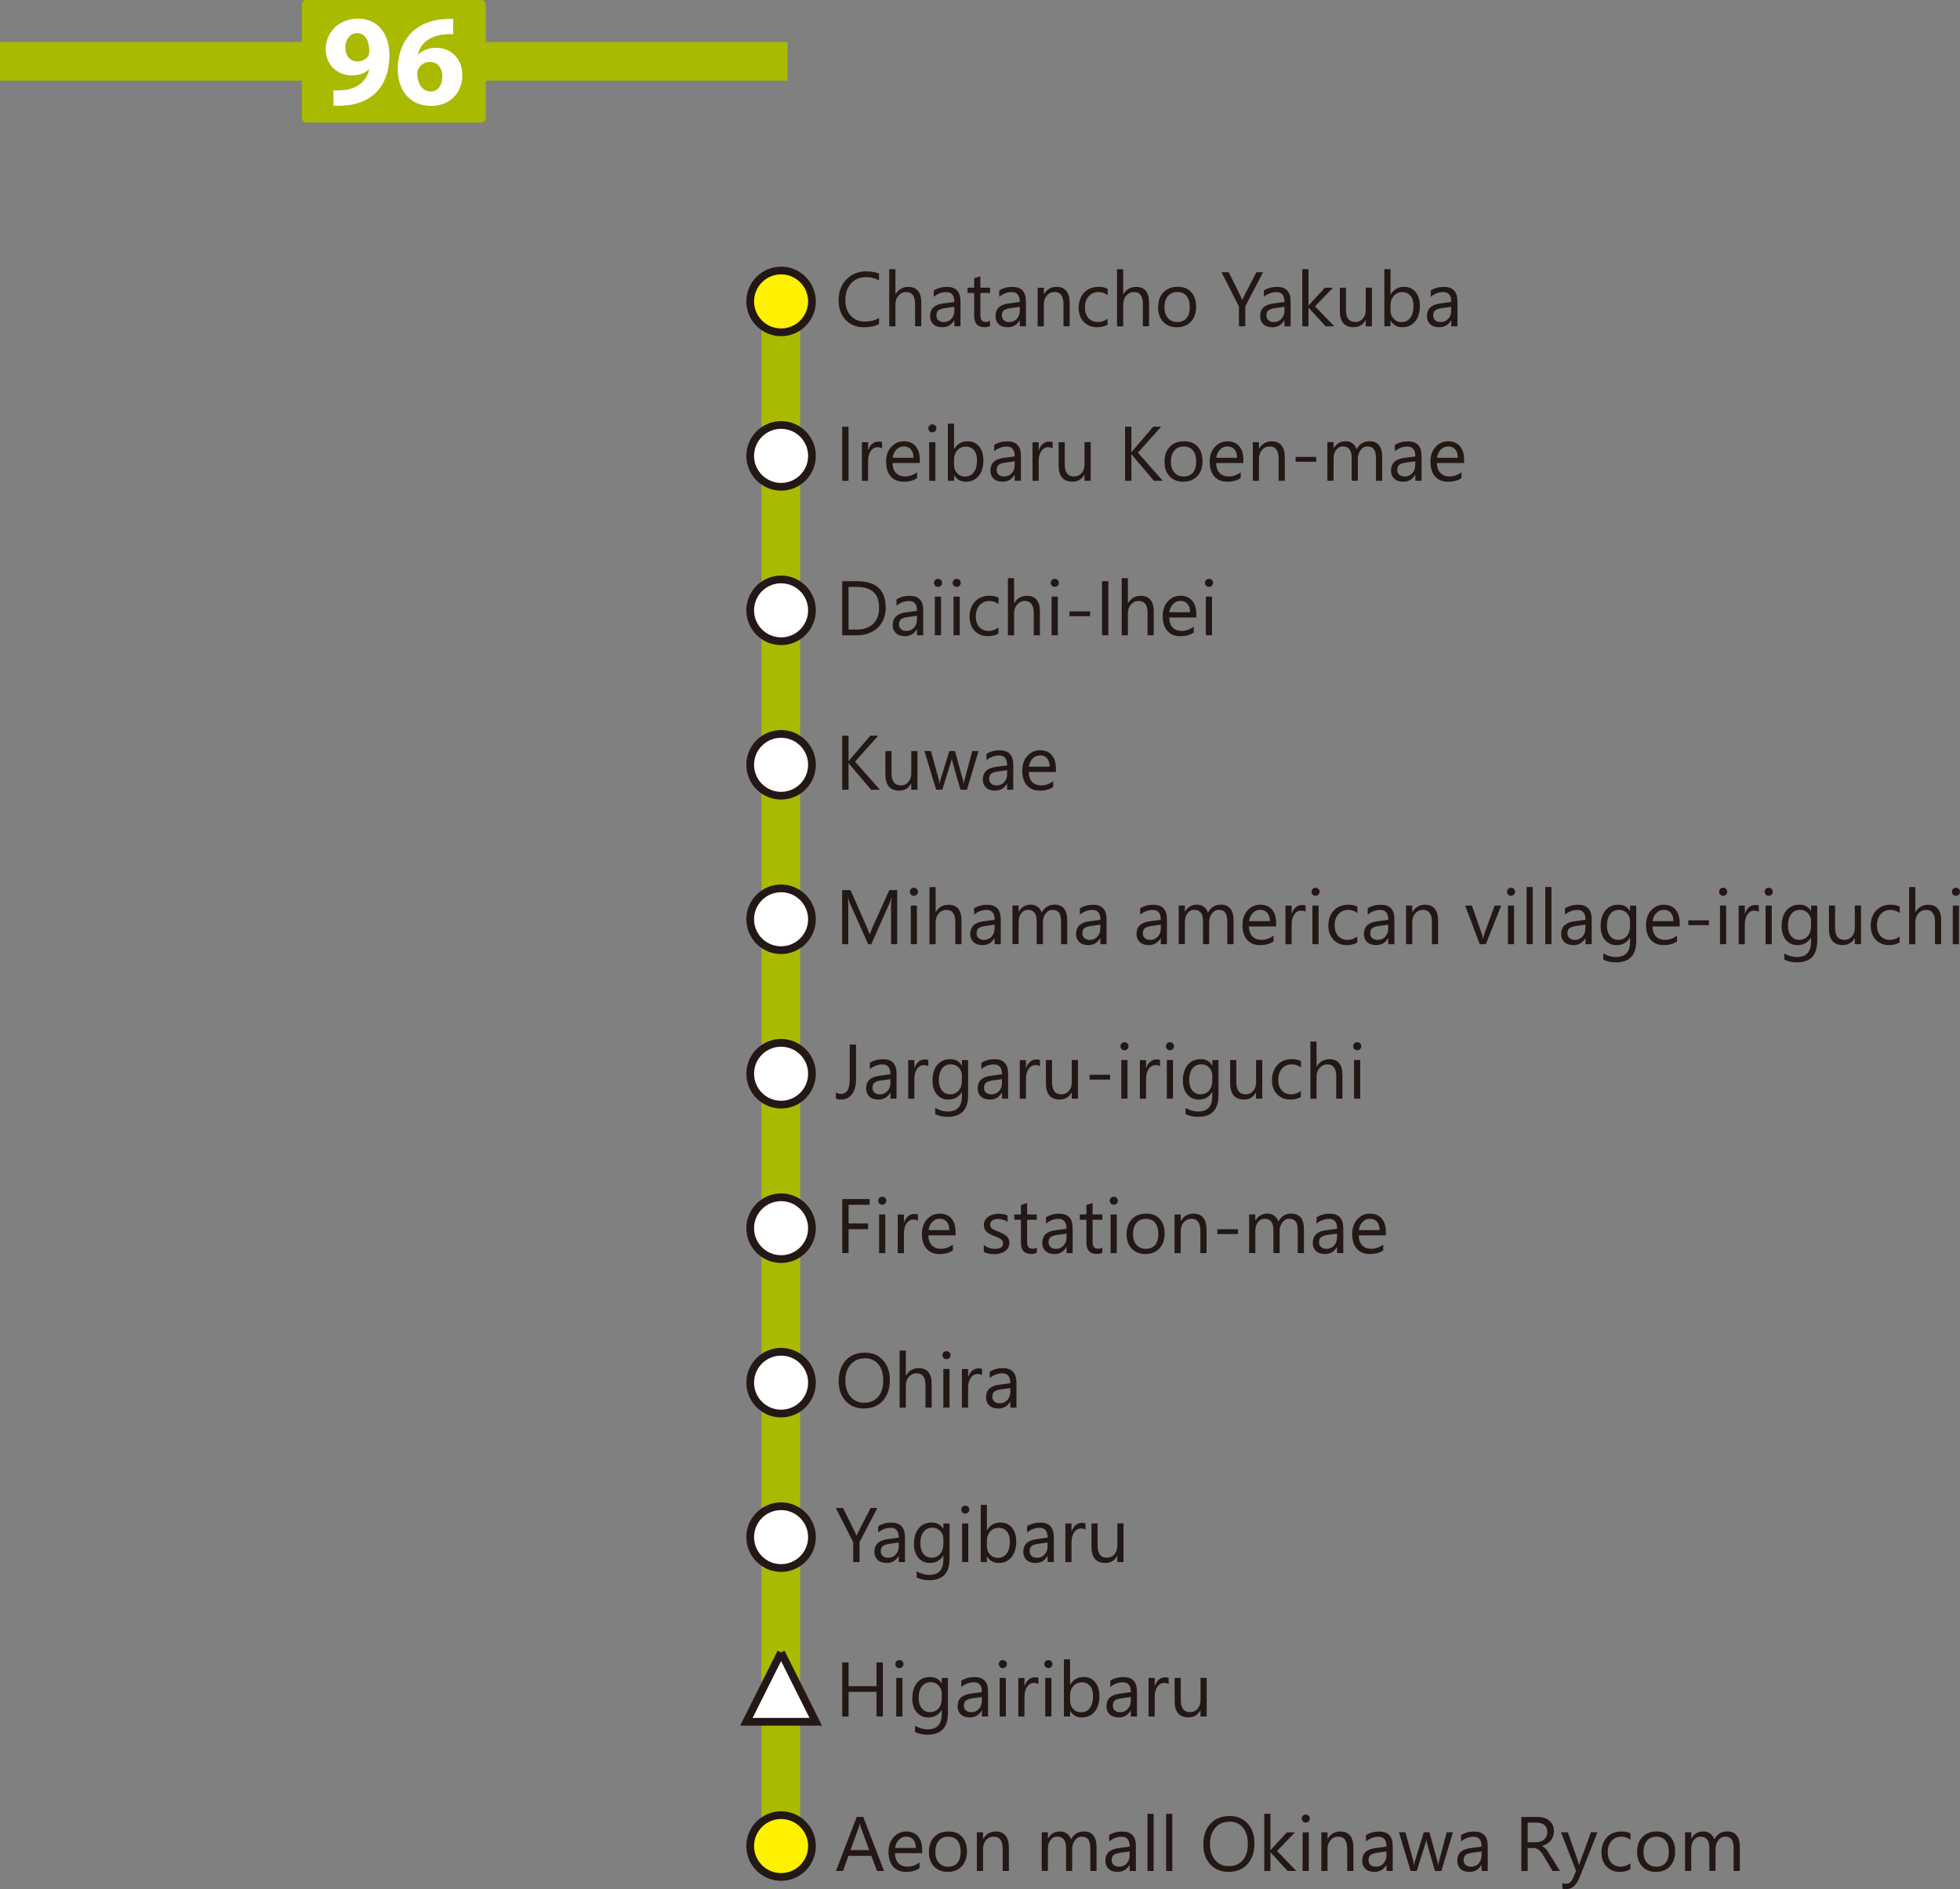 <?xml version="1.0" encoding="UTF-8"?><svg id="_6" xmlns="http://www.w3.org/2000/svg" xmlns:xlink="http://www.w3.org/1999/xlink" viewBox="0 0 380.74 366.91"><rect x="0" y="0" width="380.74" height="366.91" fill="#808080" stroke="none"/><defs><style>.cls-1,.cls-2{fill:#fff;}.cls-3{fill:#fff100;}.cls-3,.cls-2{stroke:#231815;stroke-width:1.5px;}.cls-4{fill:none;stroke:#a9ba00;stroke-width:7.5px;}.cls-5{fill:#a9ba00;}.cls-6{fill:#231815;}</style><symbol id="_規シンボル_110" viewBox="0 0 35.72 23.81"><g><rect class="cls-5" width="35.72" height="23.81" rx=".85" ry=".85"/><g><path class="cls-1" d="M6.13,17.53c.5,.05,.91,.04,1.67,0,1.17-.07,2.36-.41,3.23-1.01,1.08-.72,1.78-1.8,2.06-3.04l-.06-.02c-.74,.75-1.81,1.18-3.3,1.18-2.77,0-5.1-1.92-5.1-5.11S7.21,3.62,10.81,3.62c4.21,0,6.2,3.23,6.2,7.06,0,3.42-1.08,5.9-2.87,7.55-1.56,1.42-3.72,2.19-6.27,2.29-.63,.05-1.3,.03-1.74,0v-2.98Zm2.32-8.24c0,1.41,.78,2.63,2.32,2.63,1.06,0,1.78-.49,2.14-1.07,.12-.23,.18-.49,.18-.96,.01-1.75-.65-3.45-2.39-3.45-1.3,0-2.26,1.16-2.25,2.86Z"/><path class="cls-1" d="M29.39,6.63c-.44-.02-.9,0-1.5,.04-3.41,.27-4.91,2.01-5.35,3.92h.07c.82-.81,1.96-1.3,3.48-1.3,2.75,0,5.08,1.94,5.08,5.36s-2.49,5.92-6.04,5.92c-4.37,0-6.51-3.26-6.51-7.15,0-3.1,1.13-5.66,2.91-7.31,1.63-1.49,3.76-2.29,6.31-2.42,.71-.06,1.18-.04,1.55-.01v2.95Zm-2.1,8.22c0-1.52-.8-2.82-2.44-2.82-1.03,0-1.9,.63-2.26,1.45-.11,.22-.17,.52-.17,.98,.07,1.73,.91,3.3,2.66,3.3,1.36,0,2.21-1.23,2.21-2.9Z"/></g></g></symbol><symbol id="_規シンボル_164" viewBox="0 0 13.5 13.5"><circle class="cls-2" cx="6.75" cy="6.75" r="6"/></symbol><symbol id="_規シンボル_165" viewBox="0 0 15.9 14.56"><polyline class="cls-2" points="7.95 .34 1.21 13.81 14.68 13.81 7.95 .34"/></symbol></defs><g><path class="cls-6" d="M170.75,62.94c-.78,.41-1.74,.62-2.9,.62-1.49,0-2.69-.48-3.59-1.44s-1.35-2.22-1.35-3.79c0-1.68,.5-3.04,1.52-4.07,1.01-1.04,2.29-1.55,3.84-1.55,1,0,1.82,.14,2.48,.43v1.31c-.75-.42-1.58-.63-2.49-.63-1.21,0-2.18,.4-2.93,1.21-.75,.81-1.12,1.88-1.12,3.23s.35,2.3,1.05,3.06c.7,.76,1.62,1.14,2.76,1.14,1.05,0,1.97-.23,2.74-.7v1.19Z"/><path class="cls-6" d="M178.96,63.38h-1.2v-4.32c0-1.56-.58-2.34-1.74-2.34-.59,0-1.08,.23-1.48,.68s-.6,1.03-.6,1.74v4.25h-1.2v-11.1h1.2v4.85h.03c.58-.95,1.4-1.42,2.46-1.42,1.69,0,2.53,1.02,2.53,3.05v4.62Z"/><path class="cls-6" d="M186.59,63.38h-1.2v-1.17h-.03c-.52,.9-1.29,1.35-2.31,1.35-.75,0-1.33-.2-1.75-.59-.42-.4-.63-.92-.63-1.57,0-1.4,.82-2.22,2.47-2.45l2.25-.31c0-1.27-.52-1.91-1.55-1.91-.9,0-1.72,.31-2.45,.92v-1.23c.74-.47,1.59-.7,2.55-.7,1.76,0,2.64,.93,2.64,2.8v4.88Zm-1.2-3.79l-1.81,.25c-.56,.08-.98,.22-1.26,.41-.28,.2-.42,.55-.42,1.05,0,.37,.13,.67,.39,.9,.26,.23,.61,.35,1.04,.35,.59,0,1.09-.21,1.48-.63,.39-.42,.58-.95,.58-1.59v-.75Z"/><path class="cls-6" d="M192.33,63.31c-.28,.16-.66,.23-1.12,.23-1.31,0-1.97-.73-1.97-2.2v-4.44h-1.29v-1.03h1.29v-1.83l1.2-.39v2.22h1.89v1.03h-1.89v4.23c0,.5,.08,.86,.26,1.08s.46,.32,.85,.32c.3,0,.56-.08,.78-.25v1.03Z"/><path class="cls-6" d="M199.3,63.38h-1.2v-1.17h-.03c-.52,.9-1.29,1.35-2.31,1.35-.75,0-1.33-.2-1.75-.59-.42-.4-.63-.92-.63-1.57,0-1.4,.82-2.22,2.47-2.45l2.25-.31c0-1.27-.52-1.91-1.55-1.91-.9,0-1.72,.31-2.45,.92v-1.23c.74-.47,1.59-.7,2.55-.7,1.76,0,2.64,.93,2.64,2.8v4.88Zm-1.2-3.79l-1.81,.25c-.56,.08-.98,.22-1.26,.41-.28,.2-.42,.55-.42,1.05,0,.37,.13,.67,.39,.9,.26,.23,.61,.35,1.04,.35,.59,0,1.09-.21,1.48-.63,.39-.42,.58-.95,.58-1.59v-.75Z"/><path class="cls-6" d="M207.79,63.38h-1.2v-4.28c0-1.59-.58-2.39-1.74-2.39-.6,0-1.1,.23-1.49,.68-.39,.45-.59,1.02-.59,1.71v4.28h-1.2v-7.5h1.2v1.25h.03c.57-.95,1.39-1.42,2.46-1.42,.82,0,1.45,.27,1.88,.79s.65,1.29,.65,2.3v4.58Z"/><path class="cls-6" d="M215.17,63.04c-.58,.35-1.26,.52-2.05,.52-1.07,0-1.93-.35-2.59-1.04-.66-.7-.99-1.6-.99-2.71,0-1.24,.35-2.23,1.06-2.98,.71-.75,1.65-1.12,2.83-1.12,.66,0,1.24,.12,1.74,.37v1.23c-.56-.39-1.15-.59-1.79-.59-.77,0-1.4,.27-1.89,.82-.49,.55-.74,1.27-.74,2.16s.23,1.57,.69,2.08c.46,.51,1.08,.76,1.86,.76,.65,0,1.27-.22,1.85-.65v1.14Z"/><path class="cls-6" d="M223.21,63.38h-1.2v-4.32c0-1.56-.58-2.34-1.74-2.34-.59,0-1.08,.23-1.48,.68s-.6,1.03-.6,1.74v4.25h-1.2v-11.1h1.2v4.85h.03c.58-.95,1.4-1.42,2.46-1.42,1.69,0,2.53,1.02,2.53,3.05v4.62Z"/><path class="cls-6" d="M228.61,63.56c-1.11,0-1.99-.35-2.65-1.05-.66-.7-.99-1.63-.99-2.79,0-1.26,.34-2.24,1.03-2.95s1.62-1.06,2.79-1.06,1.99,.34,2.62,1.03c.63,.69,.94,1.64,.94,2.86s-.34,2.15-1.01,2.88c-.68,.72-1.58,1.08-2.72,1.08Zm.09-6.84c-.77,0-1.38,.26-1.83,.79-.45,.53-.67,1.25-.67,2.17s.23,1.59,.68,2.1,1.06,.77,1.82,.77,1.37-.25,1.79-.75c.42-.5,.63-1.22,.63-2.15s-.21-1.66-.63-2.17c-.42-.51-1.01-.76-1.79-.76Z"/><path class="cls-6" d="M245.36,52.88l-3.46,6.62v3.88h-1.23v-3.85l-3.38-6.65h1.4l2.35,4.75c.03,.06,.11,.27,.26,.64h.02c.05-.17,.14-.38,.28-.64l2.46-4.75h1.3Z"/><path class="cls-6" d="M250.71,63.38h-1.2v-1.17h-.03c-.52,.9-1.29,1.35-2.31,1.35-.75,0-1.33-.2-1.75-.59-.42-.4-.63-.92-.63-1.57,0-1.4,.83-2.22,2.48-2.45l2.25-.31c0-1.27-.52-1.91-1.55-1.91-.9,0-1.72,.31-2.45,.92v-1.23c.74-.47,1.59-.7,2.55-.7,1.76,0,2.64,.93,2.64,2.8v4.88Zm-1.2-3.79l-1.81,.25c-.56,.08-.98,.22-1.26,.41-.28,.2-.42,.55-.42,1.05,0,.37,.13,.67,.39,.9,.26,.23,.61,.35,1.04,.35,.6,0,1.09-.21,1.48-.63,.39-.42,.58-.95,.58-1.59v-.75Z"/><path class="cls-6" d="M259.2,63.38h-1.68l-3.31-3.6h-.03v3.6h-1.2v-11.1h1.2v7.04h.03l3.15-3.44h1.57l-3.48,3.62,3.75,3.88Z"/><path class="cls-6" d="M266.49,63.38h-1.2v-1.19h-.03c-.5,.91-1.27,1.36-2.31,1.36-1.79,0-2.68-1.06-2.68-3.19v-4.48h1.19v4.29c0,1.58,.6,2.37,1.82,2.37,.59,0,1.07-.22,1.45-.65,.38-.43,.57-1,.57-1.7v-4.32h1.2v7.5Z"/><path class="cls-6" d="M270.15,62.3h-.03v1.08h-1.2v-11.1h1.2v4.92h.03c.59-1,1.46-1.49,2.59-1.49,.96,0,1.71,.34,2.26,1.01,.54,.67,.82,1.57,.82,2.7,0,1.25-.31,2.26-.92,3.01-.61,.75-1.45,1.13-2.5,1.13-.99,0-1.74-.42-2.25-1.26Zm-.03-3.02v1.05c0,.62,.2,1.15,.6,1.58,.4,.43,.91,.65,1.53,.65,.73,0,1.3-.28,1.71-.83,.41-.56,.62-1.33,.62-2.32,0-.83-.19-1.49-.58-1.96s-.91-.71-1.57-.71c-.7,0-1.26,.24-1.68,.73-.42,.49-.64,1.1-.64,1.83Z"/><path class="cls-6" d="M283.11,63.38h-1.2v-1.17h-.03c-.52,.9-1.29,1.35-2.31,1.35-.75,0-1.33-.2-1.75-.59-.42-.4-.63-.92-.63-1.57,0-1.4,.83-2.22,2.48-2.45l2.25-.31c0-1.27-.52-1.91-1.54-1.91-.9,0-1.72,.31-2.45,.92v-1.23c.74-.47,1.59-.7,2.55-.7,1.76,0,2.64,.93,2.64,2.8v4.88Zm-1.2-3.79l-1.81,.25c-.56,.08-.98,.22-1.26,.41-.28,.2-.43,.55-.43,1.05,0,.37,.13,.67,.39,.9,.26,.23,.61,.35,1.04,.35,.6,0,1.09-.21,1.48-.63,.39-.42,.58-.95,.58-1.59v-.75Z"/><path class="cls-6" d="M164.83,93.38h-1.23v-10.5h1.23v10.5Z"/><path class="cls-6" d="M171.35,87.1c-.21-.16-.51-.24-.91-.24-.51,0-.94,.24-1.29,.73-.34,.48-.52,1.14-.52,1.98v3.82h-1.2v-7.5h1.2v1.55h.03c.17-.53,.43-.94,.78-1.23s.74-.44,1.18-.44c.31,0,.55,.03,.72,.1v1.25Z"/><path class="cls-6" d="M178.68,89.93h-5.3c.02,.83,.24,1.48,.67,1.93s1.02,.68,1.77,.68c.84,0,1.62-.28,2.33-.83v1.13c-.66,.48-1.53,.72-2.61,.72s-1.89-.34-2.5-1.02c-.61-.68-.91-1.64-.91-2.88,0-1.17,.33-2.12,.99-2.85,.66-.73,1.48-1.1,2.46-1.1s1.74,.32,2.28,.95,.81,1.52,.81,2.64v.63Zm-1.23-1.02c0-.69-.17-1.23-.5-1.62-.33-.39-.79-.58-1.37-.58s-1.05,.2-1.44,.61c-.4,.41-.64,.94-.73,1.59h4.05Z"/><path class="cls-6" d="M181.11,83.98c-.21,0-.4-.07-.55-.22s-.23-.33-.23-.56,.08-.41,.23-.56c.15-.15,.33-.22,.55-.22s.41,.07,.56,.22c.15,.15,.23,.34,.23,.56s-.08,.4-.23,.55c-.15,.15-.34,.23-.56,.23Zm.59,9.4h-1.2v-7.5h1.2v7.5Z"/><path class="cls-6" d="M185.36,92.3h-.03v1.08h-1.2v-11.1h1.2v4.92h.03c.59-1,1.46-1.49,2.59-1.49,.96,0,1.71,.34,2.26,1.01,.54,.67,.82,1.57,.82,2.7,0,1.25-.31,2.26-.92,3.01-.61,.75-1.45,1.13-2.5,1.13-.99,0-1.74-.42-2.25-1.26Zm-.03-3.02v1.05c0,.62,.2,1.15,.6,1.58,.4,.43,.91,.65,1.53,.65,.73,0,1.3-.28,1.71-.83,.41-.56,.62-1.33,.62-2.32,0-.83-.19-1.49-.58-1.96-.39-.47-.91-.71-1.57-.71-.7,0-1.26,.24-1.68,.73-.43,.49-.64,1.1-.64,1.83Z"/><path class="cls-6" d="M198.31,93.38h-1.2v-1.17h-.03c-.52,.9-1.29,1.35-2.31,1.35-.75,0-1.33-.2-1.75-.59-.42-.4-.63-.92-.63-1.57,0-1.4,.83-2.22,2.48-2.45l2.25-.31c0-1.27-.51-1.91-1.54-1.91-.9,0-1.72,.31-2.45,.92v-1.23c.74-.47,1.59-.7,2.55-.7,1.76,0,2.64,.93,2.64,2.8v4.88Zm-1.2-3.79l-1.81,.25c-.56,.08-.98,.22-1.26,.41-.28,.2-.42,.55-.42,1.05,0,.37,.13,.67,.39,.9,.26,.23,.61,.35,1.04,.35,.6,0,1.09-.21,1.48-.63,.39-.42,.58-.95,.58-1.59v-.75Z"/><path class="cls-6" d="M204.49,87.1c-.21-.16-.51-.24-.91-.24-.51,0-.94,.24-1.29,.73-.34,.48-.52,1.14-.52,1.98v3.82h-1.2v-7.5h1.2v1.55h.03c.17-.53,.43-.94,.78-1.23s.75-.44,1.18-.44c.31,0,.55,.03,.72,.1v1.25Z"/><path class="cls-6" d="M211.86,93.38h-1.2v-1.19h-.03c-.5,.91-1.27,1.36-2.31,1.36-1.79,0-2.68-1.06-2.68-3.19v-4.48h1.19v4.29c0,1.58,.6,2.37,1.82,2.37,.59,0,1.07-.22,1.45-.65,.38-.43,.57-1,.57-1.7v-4.32h1.2v7.5Z"/><path class="cls-6" d="M225.86,93.38h-1.71l-4.06-4.8c-.15-.18-.24-.3-.28-.37h-.03v5.17h-1.23v-10.5h1.23v4.94h.03c.07-.11,.16-.23,.28-.36l3.93-4.58h1.53l-4.5,5.04,4.82,5.46Z"/><path class="cls-6" d="M229.86,93.56c-1.11,0-1.99-.35-2.66-1.05-.66-.7-.99-1.63-.99-2.79,0-1.26,.34-2.24,1.03-2.95,.69-.71,1.62-1.06,2.79-1.06s1.99,.34,2.62,1.03c.63,.69,.94,1.64,.94,2.86s-.34,2.15-1.01,2.88c-.68,.72-1.58,1.08-2.72,1.08Zm.09-6.84c-.77,0-1.38,.26-1.83,.79-.45,.53-.67,1.25-.67,2.17s.23,1.59,.68,2.1c.45,.51,1.06,.77,1.82,.77s1.37-.25,1.79-.75c.42-.5,.63-1.22,.63-2.15s-.21-1.66-.63-2.17c-.42-.51-1.01-.76-1.79-.76Z"/><path class="cls-6" d="M241.54,89.93h-5.3c.02,.83,.24,1.48,.67,1.93s1.02,.68,1.77,.68c.84,0,1.62-.28,2.33-.83v1.13c-.66,.48-1.53,.72-2.61,.72s-1.89-.34-2.5-1.02c-.61-.68-.91-1.64-.91-2.88,0-1.17,.33-2.12,.99-2.85,.66-.73,1.48-1.1,2.46-1.1s1.74,.32,2.28,.95,.81,1.52,.81,2.64v.63Zm-1.23-1.02c0-.69-.17-1.23-.5-1.62-.33-.39-.79-.58-1.37-.58s-1.05,.2-1.44,.61-.64,.94-.73,1.59h4.05Z"/><path class="cls-6" d="M249.58,93.38h-1.2v-4.28c0-1.59-.58-2.39-1.74-2.39-.6,0-1.1,.23-1.49,.68-.39,.45-.59,1.02-.59,1.71v4.28h-1.2v-7.5h1.2v1.25h.03c.57-.95,1.39-1.42,2.46-1.42,.82,0,1.45,.27,1.88,.79s.65,1.29,.65,2.3v4.58Z"/><path class="cls-6" d="M255.68,89.68h-4v-.94h4v.94Z"/><path class="cls-6" d="M268.49,93.38h-1.2v-4.31c0-.83-.13-1.43-.38-1.8-.26-.37-.69-.56-1.29-.56-.51,0-.95,.23-1.31,.7-.36,.47-.54,1.03-.54,1.68v4.28h-1.2v-4.45c0-1.47-.57-2.21-1.71-2.21-.53,0-.96,.22-1.3,.66-.34,.44-.51,1.02-.51,1.72v4.28h-1.2v-7.5h1.2v1.19h.03c.53-.91,1.31-1.36,2.33-1.36,.51,0,.96,.14,1.34,.43,.38,.29,.64,.66,.78,1.12,.56-1.04,1.39-1.55,2.49-1.55,1.65,0,2.48,1.02,2.48,3.05v4.62Z"/><path class="cls-6" d="M276.13,93.38h-1.2v-1.17h-.03c-.52,.9-1.29,1.35-2.31,1.35-.75,0-1.33-.2-1.75-.59-.42-.4-.63-.92-.63-1.57,0-1.4,.83-2.22,2.48-2.45l2.25-.31c0-1.27-.52-1.91-1.54-1.91-.9,0-1.72,.31-2.45,.92v-1.23c.74-.47,1.59-.7,2.55-.7,1.76,0,2.64,.93,2.64,2.8v4.88Zm-1.2-3.79l-1.81,.25c-.56,.08-.98,.22-1.26,.41-.28,.2-.43,.55-.43,1.05,0,.37,.13,.67,.39,.9,.26,.23,.61,.35,1.04,.35,.6,0,1.09-.21,1.48-.63,.39-.42,.58-.95,.58-1.59v-.75Z"/><path class="cls-6" d="M284.42,89.93h-5.29c.02,.83,.24,1.48,.67,1.93,.43,.45,1.02,.68,1.77,.68,.84,0,1.62-.28,2.33-.83v1.13c-.66,.48-1.53,.72-2.62,.72s-1.89-.34-2.5-1.02c-.61-.68-.91-1.64-.91-2.88,0-1.17,.33-2.12,.99-2.85,.66-.73,1.48-1.1,2.46-1.1s1.74,.32,2.28,.95,.81,1.52,.81,2.64v.63Zm-1.23-1.02c0-.69-.17-1.23-.5-1.62-.33-.39-.79-.58-1.37-.58s-1.05,.2-1.44,.61c-.39,.41-.64,.94-.73,1.59h4.05Z"/><path class="cls-6" d="M163.6,123.38v-10.5h2.9c3.7,0,5.55,1.71,5.55,5.12,0,1.62-.51,2.92-1.54,3.91-1.03,.98-2.4,1.48-4.13,1.48h-2.78Zm1.23-9.39v8.28h1.57c1.38,0,2.45-.37,3.22-1.11,.77-.74,1.15-1.78,1.15-3.13,0-2.69-1.43-4.04-4.29-4.04h-1.64Z"/><path class="cls-6" d="M179.33,123.38h-1.2v-1.17h-.03c-.52,.9-1.29,1.35-2.31,1.35-.75,0-1.33-.2-1.75-.59-.42-.4-.63-.92-.63-1.57,0-1.4,.83-2.22,2.48-2.45l2.25-.31c0-1.27-.51-1.91-1.54-1.91-.9,0-1.72,.31-2.45,.92v-1.23c.74-.47,1.59-.7,2.55-.7,1.76,0,2.64,.93,2.64,2.8v4.88Zm-1.2-3.79l-1.81,.25c-.56,.08-.98,.22-1.26,.41-.28,.2-.42,.55-.42,1.05,0,.37,.13,.67,.39,.9,.26,.23,.61,.35,1.04,.35,.6,0,1.09-.21,1.48-.63,.39-.42,.58-.95,.58-1.59v-.75Z"/><path class="cls-6" d="M182.21,113.98c-.21,0-.4-.07-.55-.22-.15-.15-.23-.33-.23-.56s.08-.41,.23-.56c.15-.15,.33-.22,.55-.22s.41,.07,.56,.22c.15,.15,.23,.34,.23,.56s-.08,.4-.23,.55c-.15,.15-.34,.23-.56,.23Zm.59,9.4h-1.2v-7.5h1.2v7.5Z"/><path class="cls-6" d="M185.84,113.98c-.21,0-.4-.07-.55-.22-.15-.15-.23-.33-.23-.56s.08-.41,.23-.56c.15-.15,.33-.22,.55-.22s.41,.07,.56,.22c.15,.15,.23,.34,.23,.56s-.08,.4-.23,.55c-.15,.15-.34,.23-.56,.23Zm.59,9.4h-1.2v-7.5h1.2v7.5Z"/><path class="cls-6" d="M193.97,123.04c-.58,.35-1.26,.52-2.05,.52-1.07,0-1.93-.35-2.59-1.04-.66-.7-.99-1.6-.99-2.71,0-1.24,.35-2.23,1.06-2.98,.71-.75,1.65-1.12,2.83-1.12,.66,0,1.24,.12,1.74,.37v1.23c-.56-.39-1.15-.59-1.79-.59-.77,0-1.4,.27-1.89,.82-.49,.55-.74,1.27-.74,2.16s.23,1.57,.69,2.08c.46,.51,1.08,.76,1.86,.76,.65,0,1.27-.22,1.85-.65v1.14Z"/><path class="cls-6" d="M202.01,123.38h-1.2v-4.32c0-1.56-.58-2.34-1.74-2.34-.59,0-1.08,.23-1.48,.68s-.6,1.03-.6,1.74v4.25h-1.2v-11.1h1.2v4.85h.03c.58-.95,1.4-1.42,2.46-1.42,1.69,0,2.53,1.02,2.53,3.05v4.62Z"/><path class="cls-6" d="M204.89,113.98c-.22,0-.4-.07-.55-.22s-.23-.33-.23-.56,.08-.41,.23-.56c.15-.15,.33-.22,.55-.22s.41,.07,.56,.22c.15,.15,.23,.34,.23,.56s-.08,.4-.23,.55c-.15,.15-.34,.23-.56,.23Zm.59,9.4h-1.2v-7.5h1.2v7.5Z"/><path class="cls-6" d="M211.75,119.68h-4v-.94h4v.94Z"/><path class="cls-6" d="M215.3,123.38h-1.23v-10.5h1.23v10.5Z"/><path class="cls-6" d="M224.12,123.38h-1.2v-4.32c0-1.56-.58-2.34-1.74-2.34-.59,0-1.08,.23-1.48,.68s-.6,1.03-.6,1.74v4.25h-1.2v-11.1h1.2v4.85h.03c.58-.95,1.4-1.42,2.46-1.42,1.69,0,2.53,1.02,2.53,3.05v4.62Z"/><path class="cls-6" d="M232.41,119.93h-5.29c.02,.83,.24,1.48,.67,1.93s1.02,.68,1.77,.68c.84,0,1.62-.28,2.33-.83v1.13c-.66,.48-1.53,.72-2.62,.72s-1.89-.34-2.5-1.02c-.61-.68-.91-1.64-.91-2.88,0-1.17,.33-2.12,.99-2.85,.66-.73,1.48-1.1,2.46-1.1s1.74,.32,2.28,.95c.54,.63,.8,1.52,.8,2.64v.63Zm-1.23-1.02c0-.69-.17-1.23-.5-1.62-.33-.39-.79-.58-1.37-.58s-1.05,.2-1.44,.61-.64,.94-.73,1.59h4.05Z"/><path class="cls-6" d="M234.85,113.98c-.21,0-.4-.07-.55-.22s-.23-.33-.23-.56,.08-.41,.23-.56c.15-.15,.33-.22,.55-.22s.41,.07,.56,.22c.15,.15,.23,.34,.23,.56s-.08,.4-.23,.55c-.15,.15-.34,.23-.56,.23Zm.59,9.4h-1.2v-7.5h1.2v7.5Z"/><path class="cls-6" d="M170.91,153.38h-1.71l-4.06-4.8c-.15-.18-.24-.3-.28-.37h-.03v5.17h-1.23v-10.5h1.23v4.94h.03c.07-.11,.16-.23,.28-.36l3.93-4.58h1.53l-4.5,5.04,4.82,5.46Z"/><path class="cls-6" d="M178.21,153.38h-1.2v-1.19h-.03c-.5,.91-1.27,1.36-2.31,1.36-1.79,0-2.68-1.06-2.68-3.19v-4.48h1.19v4.29c0,1.58,.61,2.37,1.82,2.37,.59,0,1.07-.22,1.45-.65,.38-.43,.57-1,.57-1.7v-4.32h1.2v7.5Z"/><path class="cls-6" d="M190.08,145.88l-2.25,7.5h-1.25l-1.55-5.37c-.06-.21-.1-.44-.12-.7h-.03c-.01,.18-.07,.4-.15,.68l-1.68,5.38h-1.2l-2.27-7.5h1.26l1.55,5.64c.05,.17,.08,.4,.1,.67h.06c.01-.21,.06-.44,.13-.69l1.73-5.62h1.1l1.55,5.65c.05,.18,.08,.41,.11,.67h.06c0-.19,.05-.42,.12-.67l1.52-5.65h1.19Z"/><path class="cls-6" d="M196.84,153.38h-1.2v-1.17h-.03c-.52,.9-1.29,1.35-2.31,1.35-.75,0-1.33-.2-1.75-.59-.42-.4-.63-.92-.63-1.57,0-1.4,.82-2.22,2.47-2.45l2.25-.31c0-1.27-.52-1.91-1.55-1.91-.9,0-1.72,.31-2.45,.92v-1.23c.74-.47,1.59-.7,2.55-.7,1.76,0,2.64,.93,2.64,2.8v4.88Zm-1.2-3.79l-1.81,.25c-.56,.08-.98,.22-1.26,.41-.28,.2-.42,.55-.42,1.05,0,.37,.13,.67,.39,.9,.26,.23,.61,.35,1.04,.35,.59,0,1.09-.21,1.48-.63,.39-.42,.58-.95,.58-1.59v-.75Z"/><path class="cls-6" d="M205.13,149.93h-5.3c.02,.83,.24,1.48,.67,1.93s1.02,.68,1.77,.68c.84,0,1.62-.28,2.33-.83v1.13c-.66,.48-1.53,.72-2.61,.72s-1.89-.34-2.5-1.02c-.61-.68-.91-1.64-.91-2.88,0-1.17,.33-2.12,.99-2.85,.66-.73,1.48-1.1,2.46-1.1s1.74,.32,2.28,.95,.81,1.52,.81,2.64v.63Zm-1.23-1.02c0-.69-.17-1.23-.5-1.62-.33-.39-.79-.58-1.37-.58s-1.05,.2-1.44,.61c-.4,.41-.64,.94-.73,1.59h4.05Z"/><path class="cls-6" d="M174.31,183.38h-1.22v-7.05c0-.56,.03-1.24,.1-2.04h-.03c-.12,.47-.22,.81-.32,1.02l-3.59,8.07h-.6l-3.58-8.01c-.1-.23-.21-.59-.32-1.08h-.03c.04,.42,.06,1.11,.06,2.06v7.03h-1.19v-10.5h1.63l3.22,7.32c.25,.56,.41,.98,.48,1.26h.04c.21-.58,.38-1.01,.5-1.29l3.29-7.29h1.54v10.5Z"/><path class="cls-6" d="M177.53,173.98c-.22,0-.4-.07-.55-.22s-.23-.33-.23-.56,.08-.41,.23-.56c.15-.15,.33-.22,.55-.22s.41,.07,.56,.22c.15,.15,.23,.34,.23,.56s-.08,.4-.23,.55c-.15,.15-.34,.23-.56,.23Zm.59,9.4h-1.2v-7.5h1.2v7.5Z"/><path class="cls-6" d="M186.77,183.38h-1.2v-4.32c0-1.56-.58-2.34-1.74-2.34-.59,0-1.08,.23-1.48,.68s-.6,1.03-.6,1.74v4.25h-1.2v-11.1h1.2v4.85h.03c.58-.95,1.4-1.42,2.46-1.42,1.69,0,2.53,1.02,2.53,3.05v4.62Z"/><path class="cls-6" d="M194.4,183.38h-1.2v-1.17h-.03c-.52,.9-1.29,1.35-2.31,1.35-.75,0-1.33-.2-1.75-.59-.42-.4-.63-.92-.63-1.57,0-1.4,.83-2.22,2.48-2.45l2.25-.31c0-1.27-.52-1.91-1.55-1.91-.9,0-1.72,.31-2.45,.92v-1.23c.74-.47,1.59-.7,2.55-.7,1.76,0,2.64,.93,2.64,2.8v4.88Zm-1.2-3.79l-1.81,.25c-.56,.08-.98,.22-1.26,.41-.28,.2-.42,.55-.42,1.05,0,.37,.13,.67,.39,.9,.26,.23,.61,.35,1.04,.35,.6,0,1.09-.21,1.48-.63,.39-.42,.58-.95,.58-1.59v-.75Z"/><path class="cls-6" d="M207.31,183.38h-1.2v-4.31c0-.83-.13-1.43-.38-1.8-.26-.37-.69-.56-1.29-.56-.51,0-.95,.23-1.31,.7-.36,.47-.54,1.03-.54,1.68v4.28h-1.2v-4.45c0-1.47-.57-2.21-1.71-2.21-.53,0-.96,.22-1.3,.66s-.51,1.02-.51,1.72v4.28h-1.2v-7.5h1.2v1.19h.03c.53-.91,1.31-1.36,2.33-1.36,.51,0,.96,.14,1.34,.43,.38,.29,.64,.66,.78,1.12,.56-1.04,1.39-1.55,2.49-1.55,1.65,0,2.48,1.02,2.48,3.05v4.62Z"/><path class="cls-6" d="M214.95,183.38h-1.2v-1.17h-.03c-.52,.9-1.29,1.35-2.31,1.35-.75,0-1.33-.2-1.75-.59-.42-.4-.63-.92-.63-1.57,0-1.4,.83-2.22,2.48-2.45l2.25-.31c0-1.27-.51-1.91-1.54-1.91-.9,0-1.72,.31-2.45,.92v-1.23c.74-.47,1.59-.7,2.55-.7,1.76,0,2.64,.93,2.64,2.8v4.88Zm-1.2-3.79l-1.81,.25c-.56,.08-.98,.22-1.26,.41-.28,.2-.42,.55-.42,1.05,0,.37,.13,.67,.39,.9,.26,.23,.61,.35,1.04,.35,.6,0,1.09-.21,1.48-.63,.39-.42,.58-.95,.58-1.59v-.75Z"/><path class="cls-6" d="M226.69,183.38h-1.2v-1.17h-.03c-.52,.9-1.29,1.35-2.31,1.35-.75,0-1.33-.2-1.75-.59-.42-.4-.63-.92-.63-1.57,0-1.4,.82-2.22,2.47-2.45l2.25-.31c0-1.27-.52-1.91-1.55-1.91-.9,0-1.72,.31-2.45,.92v-1.23c.74-.47,1.59-.7,2.55-.7,1.76,0,2.64,.93,2.64,2.8v4.88Zm-1.2-3.79l-1.81,.25c-.56,.08-.98,.22-1.26,.41-.28,.2-.42,.55-.42,1.05,0,.37,.13,.67,.39,.9,.26,.23,.61,.35,1.04,.35,.59,0,1.09-.21,1.48-.63,.39-.42,.58-.95,.58-1.59v-.75Z"/><path class="cls-6" d="M239.61,183.38h-1.2v-4.31c0-.83-.13-1.43-.38-1.8-.26-.37-.69-.56-1.29-.56-.51,0-.95,.23-1.31,.7-.36,.47-.54,1.03-.54,1.68v4.28h-1.2v-4.45c0-1.47-.57-2.21-1.71-2.21-.53,0-.96,.22-1.3,.66-.34,.44-.51,1.02-.51,1.72v4.28h-1.2v-7.5h1.2v1.19h.03c.53-.91,1.31-1.36,2.33-1.36,.51,0,.96,.14,1.34,.43,.38,.29,.64,.66,.78,1.12,.56-1.04,1.39-1.55,2.49-1.55,1.65,0,2.48,1.02,2.48,3.05v4.62Z"/><path class="cls-6" d="M247.91,179.93h-5.3c.02,.83,.24,1.48,.67,1.93s1.02,.68,1.77,.68c.84,0,1.62-.28,2.33-.83v1.13c-.66,.48-1.53,.72-2.61,.72s-1.89-.34-2.5-1.02c-.61-.68-.91-1.64-.91-2.88,0-1.17,.33-2.12,.99-2.85,.66-.73,1.48-1.1,2.46-1.1s1.74,.32,2.28,.95,.81,1.52,.81,2.64v.63Zm-1.23-1.02c0-.69-.17-1.23-.5-1.62-.33-.39-.79-.58-1.37-.58s-1.05,.2-1.44,.61c-.4,.41-.64,.94-.73,1.59h4.05Z"/><path class="cls-6" d="M253.63,177.1c-.21-.16-.51-.24-.91-.24-.51,0-.94,.24-1.29,.73-.34,.48-.52,1.14-.52,1.98v3.82h-1.2v-7.5h1.2v1.55h.03c.17-.53,.43-.94,.78-1.23s.74-.44,1.18-.44c.31,0,.55,.03,.72,.1v1.25Z"/><path class="cls-6" d="M255.55,173.98c-.21,0-.4-.07-.55-.22s-.23-.33-.23-.56,.08-.41,.23-.56c.15-.15,.33-.22,.55-.22s.41,.07,.56,.22c.15,.15,.23,.34,.23,.56s-.08,.4-.23,.55c-.15,.15-.34,.23-.56,.23Zm.59,9.4h-1.2v-7.5h1.2v7.5Z"/><path class="cls-6" d="M263.68,183.04c-.58,.35-1.26,.52-2.05,.52-1.07,0-1.93-.35-2.59-1.04-.66-.7-.99-1.6-.99-2.71,0-1.24,.35-2.23,1.06-2.98,.71-.75,1.65-1.12,2.83-1.12,.66,0,1.24,.12,1.74,.37v1.23c-.56-.39-1.15-.59-1.79-.59-.77,0-1.4,.27-1.89,.82-.49,.55-.74,1.27-.74,2.16s.23,1.57,.69,2.08c.46,.51,1.08,.76,1.86,.76,.65,0,1.27-.22,1.85-.65v1.14Z"/><path class="cls-6" d="M270.87,183.38h-1.2v-1.17h-.03c-.52,.9-1.29,1.35-2.31,1.35-.75,0-1.33-.2-1.75-.59-.42-.4-.63-.92-.63-1.57,0-1.4,.83-2.22,2.48-2.45l2.25-.31c0-1.27-.52-1.91-1.55-1.91-.9,0-1.72,.31-2.45,.92v-1.23c.74-.47,1.59-.7,2.55-.7,1.76,0,2.64,.93,2.64,2.8v4.88Zm-1.2-3.79l-1.81,.25c-.56,.08-.98,.22-1.26,.41-.28,.2-.42,.55-.42,1.05,0,.37,.13,.67,.39,.9,.26,.23,.61,.35,1.04,.35,.6,0,1.09-.21,1.48-.63,.39-.42,.58-.95,.58-1.59v-.75Z"/><path class="cls-6" d="M279.36,183.38h-1.2v-4.28c0-1.59-.58-2.39-1.74-2.39-.6,0-1.1,.23-1.49,.68-.39,.45-.59,1.02-.59,1.71v4.28h-1.2v-7.5h1.2v1.25h.03c.57-.95,1.39-1.42,2.46-1.42,.82,0,1.45,.27,1.88,.79s.65,1.29,.65,2.3v4.58Z"/><path class="cls-6" d="M291.62,175.88l-2.99,7.5h-1.18l-2.84-7.5h1.32l1.9,5.45c.14,.4,.23,.75,.26,1.05h.03c.05-.38,.13-.72,.23-1.02l1.99-5.48h1.27Z"/><path class="cls-6" d="M293.53,173.98c-.21,0-.4-.07-.55-.22s-.23-.33-.23-.56,.08-.41,.23-.56c.15-.15,.33-.22,.55-.22s.41,.07,.56,.22c.15,.15,.23,.34,.23,.56s-.08,.4-.23,.55c-.15,.15-.34,.23-.56,.23Zm.59,9.4h-1.2v-7.5h1.2v7.5Z"/><path class="cls-6" d="M297.75,183.38h-1.2v-11.1h1.2v11.1Z"/><path class="cls-6" d="M301.38,183.38h-1.2v-11.1h1.2v11.1Z"/><path class="cls-6" d="M309.18,183.38h-1.2v-1.17h-.03c-.52,.9-1.29,1.35-2.31,1.35-.75,0-1.33-.2-1.75-.59-.42-.4-.63-.92-.63-1.57,0-1.4,.83-2.22,2.48-2.45l2.25-.31c0-1.27-.52-1.91-1.54-1.91-.9,0-1.72,.31-2.45,.92v-1.23c.74-.47,1.59-.7,2.55-.7,1.76,0,2.64,.93,2.64,2.8v4.88Zm-1.2-3.79l-1.81,.25c-.56,.08-.98,.22-1.26,.41-.28,.2-.43,.55-.43,1.05,0,.37,.13,.67,.39,.9,.26,.23,.61,.35,1.04,.35,.6,0,1.09-.21,1.48-.63,.39-.42,.58-.95,.58-1.59v-.75Z"/><path class="cls-6" d="M317.84,182.78c0,2.75-1.32,4.13-3.96,4.13-.93,0-1.74-.18-2.43-.53v-1.2c.84,.47,1.65,.7,2.42,.7,1.85,0,2.77-.98,2.77-2.94v-.82h-.03c-.57,.96-1.43,1.44-2.58,1.44-.93,0-1.68-.33-2.25-1-.57-.67-.85-1.56-.85-2.68,0-1.27,.31-2.29,.92-3.04,.61-.75,1.45-1.13,2.52-1.13s1.76,.41,2.25,1.22h.03v-1.04h1.2v6.9Zm-1.2-2.79v-1.11c0-.6-.2-1.11-.6-1.53-.4-.42-.9-.64-1.51-.64-.74,0-1.32,.27-1.74,.81-.42,.54-.63,1.29-.63,2.27,0,.83,.2,1.5,.6,2,.4,.5,.94,.75,1.6,.75s1.22-.24,1.64-.72c.42-.48,.63-1.09,.63-1.84Z"/><path class="cls-6" d="M326.3,179.93h-5.3c.02,.83,.24,1.48,.67,1.93s1.02,.68,1.77,.68c.84,0,1.62-.28,2.33-.83v1.13c-.66,.48-1.53,.72-2.61,.72s-1.89-.34-2.5-1.02c-.61-.68-.91-1.64-.91-2.88,0-1.17,.33-2.12,.99-2.85,.66-.73,1.48-1.1,2.46-1.1s1.74,.32,2.28,.95,.81,1.52,.81,2.64v.63Zm-1.23-1.02c0-.69-.17-1.23-.5-1.62-.33-.39-.79-.58-1.37-.58s-1.05,.2-1.44,.61c-.4,.41-.64,.94-.73,1.59h4.05Z"/><path class="cls-6" d="M331.96,179.68h-4v-.94h4v.94Z"/><path class="cls-6" d="M334.73,173.98c-.22,0-.4-.07-.55-.22s-.23-.33-.23-.56,.08-.41,.23-.56c.15-.15,.33-.22,.55-.22s.41,.07,.56,.22c.15,.15,.23,.34,.23,.56s-.08,.4-.23,.55c-.15,.15-.34,.23-.56,.23Zm.59,9.4h-1.2v-7.5h1.2v7.5Z"/><path class="cls-6" d="M341.66,177.1c-.21-.16-.51-.24-.91-.24-.51,0-.94,.24-1.29,.73-.34,.48-.52,1.14-.52,1.98v3.82h-1.2v-7.5h1.2v1.55h.03c.17-.53,.43-.94,.78-1.23s.74-.44,1.18-.44c.31,0,.55,.03,.72,.1v1.25Z"/><path class="cls-6" d="M343.58,173.98c-.22,0-.4-.07-.55-.22s-.23-.33-.23-.56,.08-.41,.23-.56c.15-.15,.33-.22,.55-.22s.41,.07,.56,.22c.15,.15,.23,.34,.23,.56s-.08,.4-.23,.55c-.15,.15-.34,.23-.56,.23Zm.59,9.4h-1.2v-7.5h1.2v7.5Z"/><path class="cls-6" d="M353,182.78c0,2.75-1.32,4.13-3.96,4.13-.93,0-1.74-.18-2.43-.53v-1.2c.84,.47,1.65,.7,2.42,.7,1.85,0,2.77-.98,2.77-2.94v-.82h-.03c-.57,.96-1.43,1.44-2.58,1.44-.93,0-1.68-.33-2.25-1-.57-.67-.85-1.56-.85-2.68,0-1.27,.31-2.29,.92-3.04,.61-.75,1.45-1.13,2.52-1.13s1.76,.41,2.25,1.22h.03v-1.04h1.2v6.9Zm-1.2-2.79v-1.11c0-.6-.2-1.11-.6-1.53-.4-.42-.9-.64-1.51-.64-.74,0-1.32,.27-1.74,.81-.42,.54-.63,1.29-.63,2.27,0,.83,.2,1.5,.6,2,.4,.5,.94,.75,1.6,.75s1.22-.24,1.64-.72c.42-.48,.63-1.09,.63-1.84Z"/><path class="cls-6" d="M361.5,183.38h-1.2v-1.19h-.03c-.5,.91-1.27,1.36-2.31,1.36-1.79,0-2.68-1.06-2.68-3.19v-4.48h1.19v4.29c0,1.58,.61,2.37,1.82,2.37,.59,0,1.07-.22,1.45-.65,.38-.43,.57-1,.57-1.7v-4.32h1.2v7.5Z"/><path class="cls-6" d="M369.03,183.04c-.58,.35-1.26,.52-2.05,.52-1.07,0-1.93-.35-2.59-1.04-.66-.7-.99-1.6-.99-2.71,0-1.24,.35-2.23,1.06-2.98,.71-.75,1.65-1.12,2.83-1.12,.66,0,1.24,.12,1.74,.37v1.23c-.56-.39-1.15-.59-1.79-.59-.77,0-1.4,.27-1.89,.82-.49,.55-.74,1.27-.74,2.16s.23,1.57,.69,2.08c.46,.51,1.08,.76,1.86,.76,.65,0,1.27-.22,1.85-.65v1.14Z"/><path class="cls-6" d="M377.08,183.38h-1.2v-4.32c0-1.56-.58-2.34-1.74-2.34-.59,0-1.08,.23-1.48,.68s-.6,1.03-.6,1.74v4.25h-1.2v-11.1h1.2v4.85h.03c.58-.95,1.4-1.42,2.46-1.42,1.69,0,2.53,1.02,2.53,3.05v4.62Z"/><path class="cls-6" d="M379.95,173.98c-.21,0-.4-.07-.55-.22s-.23-.33-.23-.56,.08-.41,.23-.56c.15-.15,.33-.22,.55-.22s.41,.07,.56,.22c.15,.15,.23,.34,.23,.56s-.08,.4-.23,.55c-.15,.15-.34,.23-.56,.23Zm.59,9.4h-1.2v-7.5h1.2v7.5Z"/><path class="cls-6" d="M166.29,209.62c0,1.25-.26,2.21-.79,2.9s-1.23,1.04-2.12,1.04c-.41,0-.75-.06-1.01-.18v-1.22c.26,.19,.61,.29,1.03,.29,1.11,0,1.66-.94,1.66-2.82v-6.75h1.23v6.74Z"/><path class="cls-6" d="M174.17,213.38h-1.2v-1.17h-.03c-.52,.9-1.29,1.35-2.31,1.35-.75,0-1.33-.2-1.75-.59-.42-.4-.63-.92-.63-1.57,0-1.4,.82-2.22,2.47-2.45l2.25-.31c0-1.27-.52-1.91-1.55-1.91-.9,0-1.72,.31-2.45,.92v-1.23c.74-.47,1.59-.7,2.55-.7,1.76,0,2.64,.93,2.64,2.8v4.88Zm-1.2-3.79l-1.81,.25c-.56,.08-.98,.22-1.26,.41-.28,.2-.42,.55-.42,1.05,0,.37,.13,.67,.39,.9,.26,.23,.61,.35,1.04,.35,.59,0,1.09-.21,1.48-.63,.39-.42,.58-.95,.58-1.59v-.75Z"/><path class="cls-6" d="M180.34,207.1c-.21-.16-.51-.24-.91-.24-.51,0-.94,.24-1.29,.73-.34,.48-.52,1.14-.52,1.98v3.82h-1.2v-7.5h1.2v1.55h.03c.17-.53,.43-.94,.78-1.23s.74-.44,1.18-.44c.31,0,.55,.03,.72,.1v1.25Z"/><path class="cls-6" d="M188.05,212.78c0,2.75-1.32,4.13-3.96,4.13-.93,0-1.74-.18-2.43-.53v-1.2c.84,.47,1.65,.7,2.42,.7,1.85,0,2.77-.98,2.77-2.94v-.82h-.03c-.57,.96-1.43,1.44-2.58,1.44-.93,0-1.68-.33-2.25-1-.57-.67-.85-1.56-.85-2.68,0-1.27,.31-2.29,.92-3.04,.61-.75,1.45-1.13,2.52-1.13s1.76,.41,2.25,1.22h.03v-1.04h1.2v6.9Zm-1.2-2.79v-1.11c0-.6-.2-1.11-.6-1.53-.4-.42-.91-.64-1.5-.64-.74,0-1.32,.27-1.74,.81s-.63,1.29-.63,2.27c0,.83,.2,1.5,.6,2,.4,.5,.94,.75,1.6,.75s1.22-.24,1.64-.72c.42-.48,.63-1.09,.63-1.84Z"/><path class="cls-6" d="M195.84,213.38h-1.2v-1.17h-.03c-.52,.9-1.29,1.35-2.31,1.35-.75,0-1.33-.2-1.75-.59-.42-.4-.63-.92-.63-1.57,0-1.4,.82-2.22,2.47-2.45l2.25-.31c0-1.27-.52-1.91-1.55-1.91-.9,0-1.72,.31-2.45,.92v-1.23c.74-.47,1.59-.7,2.55-.7,1.76,0,2.64,.93,2.64,2.8v4.88Zm-1.2-3.79l-1.81,.25c-.56,.08-.98,.22-1.26,.41-.28,.2-.42,.55-.42,1.05,0,.37,.13,.67,.39,.9,.26,.23,.61,.35,1.04,.35,.59,0,1.09-.21,1.48-.63,.39-.42,.58-.95,.58-1.59v-.75Z"/><path class="cls-6" d="M202.02,207.1c-.21-.16-.51-.24-.91-.24-.51,0-.94,.24-1.29,.73-.34,.48-.52,1.14-.52,1.98v3.82h-1.2v-7.5h1.2v1.55h.03c.17-.53,.43-.94,.78-1.23s.74-.44,1.18-.44c.31,0,.55,.03,.72,.1v1.25Z"/><path class="cls-6" d="M209.39,213.38h-1.2v-1.19h-.03c-.5,.91-1.27,1.36-2.31,1.36-1.79,0-2.68-1.06-2.68-3.19v-4.48h1.19v4.29c0,1.58,.61,2.37,1.82,2.37,.59,0,1.07-.22,1.45-.65,.38-.43,.57-1,.57-1.7v-4.32h1.2v7.5Z"/><path class="cls-6" d="M215.65,209.68h-4v-.94h4v.94Z"/><path class="cls-6" d="M218.43,203.98c-.22,0-.4-.07-.55-.22s-.23-.33-.23-.56,.08-.41,.23-.56c.15-.15,.33-.22,.55-.22s.41,.07,.56,.22c.15,.15,.23,.34,.23,.56s-.08,.4-.23,.55c-.15,.15-.34,.23-.56,.23Zm.59,9.4h-1.2v-7.5h1.2v7.5Z"/><path class="cls-6" d="M225.35,207.1c-.21-.16-.51-.24-.91-.24-.51,0-.94,.24-1.29,.73-.34,.48-.52,1.14-.52,1.98v3.82h-1.2v-7.5h1.2v1.55h.03c.17-.53,.43-.94,.78-1.23s.74-.44,1.18-.44c.31,0,.55,.03,.72,.1v1.25Z"/><path class="cls-6" d="M227.27,203.98c-.22,0-.4-.07-.55-.22s-.23-.33-.23-.56,.08-.41,.23-.56c.15-.15,.33-.22,.55-.22s.41,.07,.56,.22c.15,.15,.23,.34,.23,.56s-.08,.4-.23,.55c-.15,.15-.34,.23-.56,.23Zm.59,9.4h-1.2v-7.5h1.2v7.5Z"/><path class="cls-6" d="M236.69,212.78c0,2.75-1.32,4.13-3.96,4.13-.93,0-1.74-.18-2.43-.53v-1.2c.84,.47,1.65,.7,2.42,.7,1.85,0,2.77-.98,2.77-2.94v-.82h-.03c-.57,.96-1.43,1.44-2.58,1.44-.93,0-1.68-.33-2.25-1-.57-.67-.85-1.56-.85-2.68,0-1.27,.31-2.29,.92-3.04,.61-.75,1.45-1.13,2.52-1.13s1.76,.41,2.25,1.22h.03v-1.04h1.2v6.9Zm-1.2-2.79v-1.11c0-.6-.2-1.11-.6-1.53-.4-.42-.9-.64-1.51-.64-.74,0-1.32,.27-1.74,.81-.42,.54-.63,1.29-.63,2.27,0,.83,.2,1.5,.6,2,.4,.5,.94,.75,1.6,.75s1.22-.24,1.64-.72c.42-.48,.63-1.09,.63-1.84Z"/><path class="cls-6" d="M245.19,213.38h-1.2v-1.19h-.03c-.5,.91-1.27,1.36-2.31,1.36-1.79,0-2.68-1.06-2.68-3.19v-4.48h1.19v4.29c0,1.58,.61,2.37,1.82,2.37,.59,0,1.07-.22,1.45-.65,.38-.43,.57-1,.57-1.7v-4.32h1.2v7.5Z"/><path class="cls-6" d="M252.72,213.04c-.58,.35-1.26,.52-2.05,.52-1.07,0-1.93-.35-2.59-1.04-.66-.7-.99-1.6-.99-2.71,0-1.24,.35-2.23,1.06-2.98,.71-.75,1.65-1.12,2.83-1.12,.66,0,1.24,.12,1.74,.37v1.23c-.56-.39-1.15-.59-1.79-.59-.77,0-1.4,.27-1.89,.82-.49,.55-.74,1.27-.74,2.16s.23,1.57,.69,2.08c.46,.51,1.08,.76,1.86,.76,.65,0,1.27-.22,1.85-.65v1.14Z"/><path class="cls-6" d="M260.77,213.38h-1.2v-4.32c0-1.56-.58-2.34-1.74-2.34-.59,0-1.08,.23-1.48,.68s-.6,1.03-.6,1.74v4.25h-1.2v-11.1h1.2v4.85h.03c.58-.95,1.4-1.42,2.46-1.42,1.69,0,2.53,1.02,2.53,3.05v4.62Z"/><path class="cls-6" d="M263.64,203.98c-.21,0-.4-.07-.55-.22s-.23-.33-.23-.56,.08-.41,.23-.56c.15-.15,.33-.22,.55-.22s.41,.07,.56,.22c.15,.15,.23,.34,.23,.56s-.08,.4-.23,.55c-.15,.15-.34,.23-.56,.23Zm.59,9.4h-1.2v-7.5h1.2v7.5Z"/><path class="cls-6" d="M168.94,233.99h-4.1v3.63h3.79v1.11h-3.79v4.65h-1.23v-10.5h5.33v1.11Z"/><path class="cls-6" d="M171.38,233.98c-.21,0-.4-.07-.55-.22s-.23-.33-.23-.56,.08-.41,.23-.56c.15-.15,.33-.22,.55-.22s.41,.07,.56,.22c.15,.15,.23,.34,.23,.56s-.08,.4-.23,.55c-.15,.15-.34,.23-.56,.23Zm.59,9.4h-1.2v-7.5h1.2v7.5Z"/><path class="cls-6" d="M178.31,237.1c-.21-.16-.51-.24-.91-.24-.51,0-.94,.24-1.29,.73-.34,.48-.52,1.14-.52,1.98v3.82h-1.2v-7.5h1.2v1.55h.03c.17-.53,.43-.94,.78-1.23s.74-.44,1.18-.44c.31,0,.55,.03,.72,.1v1.25Z"/><path class="cls-6" d="M185.64,239.93h-5.3c.02,.83,.24,1.48,.67,1.93s1.02,.68,1.77,.68c.84,0,1.62-.28,2.33-.83v1.13c-.66,.48-1.53,.72-2.61,.72s-1.89-.34-2.5-1.02c-.61-.68-.91-1.64-.91-2.88,0-1.17,.33-2.12,.99-2.85,.66-.73,1.48-1.1,2.46-1.1s1.74,.32,2.28,.95,.81,1.52,.81,2.64v.63Zm-1.23-1.02c0-.69-.17-1.23-.5-1.62-.33-.39-.79-.58-1.37-.58s-1.05,.2-1.44,.61-.64,.94-.73,1.59h4.05Z"/><path class="cls-6" d="M191.11,243.11v-1.29c.65,.48,1.37,.73,2.16,.73,1.05,0,1.58-.35,1.58-1.05,0-.2-.04-.37-.13-.51-.09-.14-.21-.26-.37-.37-.15-.11-.33-.2-.54-.29-.21-.09-.43-.17-.67-.27-.33-.13-.62-.26-.88-.4-.25-.13-.46-.29-.63-.45s-.29-.36-.38-.57c-.08-.21-.13-.47-.13-.75,0-.35,.08-.66,.24-.93,.16-.27,.38-.5,.64-.68,.27-.18,.58-.32,.92-.41,.34-.09,.7-.14,1.07-.14,.65,0,1.23,.11,1.74,.34v1.22c-.55-.36-1.19-.54-1.9-.54-.22,0-.43,.03-.61,.08-.18,.05-.34,.12-.47,.22-.13,.09-.23,.2-.3,.33-.07,.13-.11,.27-.11,.43,0,.2,.04,.36,.11,.49,.07,.13,.17,.25,.31,.35s.3,.2,.5,.28,.42,.17,.67,.27c.33,.13,.63,.26,.89,.39,.26,.13,.49,.29,.67,.45,.19,.17,.33,.36,.43,.58,.1,.22,.15,.48,.15,.78,0,.37-.08,.69-.25,.97-.16,.27-.38,.5-.66,.68s-.59,.31-.95,.4-.73,.13-1.12,.13c-.77,0-1.44-.15-2.01-.45Z"/><path class="cls-6" d="M201.41,243.31c-.28,.16-.66,.23-1.12,.23-1.31,0-1.97-.73-1.97-2.2v-4.44h-1.29v-1.03h1.29v-1.83l1.2-.39v2.22h1.89v1.03h-1.89v4.23c0,.5,.08,.86,.26,1.08s.46,.32,.85,.32c.3,0,.56-.08,.78-.25v1.03Z"/><path class="cls-6" d="M208.38,243.38h-1.2v-1.17h-.03c-.52,.9-1.29,1.35-2.31,1.35-.75,0-1.33-.2-1.75-.59-.42-.4-.63-.92-.63-1.57,0-1.4,.82-2.22,2.47-2.45l2.25-.31c0-1.27-.52-1.91-1.55-1.91-.9,0-1.72,.31-2.45,.92v-1.23c.74-.47,1.59-.7,2.55-.7,1.76,0,2.64,.93,2.64,2.8v4.88Zm-1.2-3.79l-1.81,.25c-.56,.08-.98,.22-1.26,.41-.28,.2-.42,.55-.42,1.05,0,.37,.13,.67,.39,.9,.26,.23,.61,.35,1.04,.35,.59,0,1.09-.21,1.48-.63,.39-.42,.58-.95,.58-1.59v-.75Z"/><path class="cls-6" d="M214.13,243.31c-.28,.16-.66,.23-1.12,.23-1.31,0-1.97-.73-1.97-2.2v-4.44h-1.29v-1.03h1.29v-1.83l1.2-.39v2.22h1.89v1.03h-1.89v4.23c0,.5,.08,.86,.26,1.08s.46,.32,.85,.32c.3,0,.56-.08,.78-.25v1.03Z"/><path class="cls-6" d="M216.35,233.98c-.22,0-.4-.07-.55-.22s-.23-.33-.23-.56,.08-.41,.23-.56c.15-.15,.33-.22,.55-.22s.41,.07,.56,.22c.15,.15,.23,.34,.23,.56s-.08,.4-.23,.55c-.15,.15-.34,.23-.56,.23Zm.59,9.4h-1.2v-7.5h1.2v7.5Z"/><path class="cls-6" d="M222.5,243.56c-1.11,0-1.99-.35-2.66-1.05-.66-.7-.99-1.63-.99-2.79,0-1.26,.34-2.24,1.03-2.95s1.62-1.06,2.79-1.06,1.99,.34,2.62,1.03c.63,.69,.94,1.64,.94,2.86s-.34,2.15-1.01,2.88c-.68,.72-1.58,1.08-2.72,1.08Zm.09-6.84c-.77,0-1.38,.26-1.83,.79-.45,.53-.67,1.25-.67,2.17s.23,1.59,.68,2.1,1.06,.77,1.82,.77,1.37-.25,1.79-.75c.42-.5,.63-1.22,.63-2.15s-.21-1.66-.63-2.17c-.42-.51-1.01-.76-1.79-.76Z"/><path class="cls-6" d="M234.38,243.38h-1.2v-4.28c0-1.59-.58-2.39-1.74-2.39-.6,0-1.1,.23-1.49,.68-.39,.45-.59,1.02-.59,1.71v4.28h-1.2v-7.5h1.2v1.25h.03c.57-.95,1.39-1.42,2.46-1.42,.82,0,1.45,.27,1.88,.79s.65,1.29,.65,2.3v4.58Z"/><path class="cls-6" d="M240.48,239.68h-4v-.94h4v.94Z"/><path class="cls-6" d="M253.29,243.38h-1.2v-4.31c0-.83-.13-1.43-.38-1.8-.26-.37-.69-.56-1.29-.56-.51,0-.95,.23-1.31,.7-.36,.47-.54,1.03-.54,1.68v4.28h-1.2v-4.45c0-1.47-.57-2.21-1.71-2.21-.53,0-.96,.22-1.3,.66-.34,.44-.51,1.02-.51,1.72v4.28h-1.2v-7.5h1.2v1.19h.03c.53-.91,1.31-1.36,2.33-1.36,.51,0,.96,.14,1.34,.43,.38,.29,.64,.66,.78,1.12,.56-1.04,1.39-1.55,2.49-1.55,1.65,0,2.48,1.02,2.48,3.05v4.62Z"/><path class="cls-6" d="M260.93,243.38h-1.2v-1.17h-.03c-.52,.9-1.29,1.35-2.31,1.35-.75,0-1.33-.2-1.75-.59-.42-.4-.63-.92-.63-1.57,0-1.4,.83-2.22,2.48-2.45l2.25-.31c0-1.27-.52-1.91-1.54-1.91-.9,0-1.72,.31-2.45,.92v-1.23c.74-.47,1.59-.7,2.55-.7,1.76,0,2.64,.93,2.64,2.8v4.88Zm-1.2-3.79l-1.81,.25c-.56,.08-.98,.22-1.26,.41-.28,.2-.43,.55-.43,1.05,0,.37,.13,.67,.39,.9,.26,.23,.61,.35,1.04,.35,.6,0,1.09-.21,1.48-.63,.39-.42,.58-.95,.58-1.59v-.75Z"/><path class="cls-6" d="M269.22,239.93h-5.29c.02,.83,.24,1.48,.67,1.93,.43,.45,1.02,.68,1.77,.68,.84,0,1.62-.28,2.33-.83v1.13c-.66,.48-1.53,.72-2.62,.72s-1.89-.34-2.5-1.02c-.61-.68-.91-1.64-.91-2.88,0-1.17,.33-2.12,.99-2.85,.66-.73,1.48-1.1,2.46-1.1s1.74,.32,2.28,.95,.81,1.52,.81,2.64v.63Zm-1.23-1.02c0-.69-.17-1.23-.5-1.62-.33-.39-.79-.58-1.37-.58s-1.05,.2-1.44,.61c-.39,.41-.64,.94-.73,1.59h4.05Z"/><path class="cls-6" d="M167.84,273.56c-1.49,0-2.68-.49-3.58-1.47-.9-.98-1.34-2.26-1.34-3.83,0-1.69,.46-3.04,1.37-4.04,.91-1.01,2.16-1.51,3.73-1.51,1.45,0,2.62,.49,3.5,1.46,.89,.98,1.33,2.25,1.33,3.83,0,1.71-.45,3.07-1.36,4.06s-2.12,1.49-3.65,1.49Zm.09-9.74c-1.1,0-2,.4-2.69,1.19-.69,.8-1.03,1.84-1.03,3.13s.34,2.34,1.01,3.12c.67,.79,1.55,1.18,2.63,1.18,1.15,0,2.06-.38,2.72-1.13s1-1.8,1-3.16-.32-2.46-.97-3.22-1.53-1.14-2.67-1.14Z"/><path class="cls-6" d="M180.98,273.38h-1.2v-4.32c0-1.56-.58-2.34-1.74-2.34-.59,0-1.08,.23-1.48,.68s-.6,1.03-.6,1.74v4.25h-1.2v-11.1h1.2v4.85h.03c.58-.95,1.4-1.42,2.46-1.42,1.69,0,2.53,1.02,2.53,3.05v4.62Z"/><path class="cls-6" d="M183.86,263.98c-.22,0-.4-.07-.55-.22s-.23-.33-.23-.56,.08-.41,.23-.56c.15-.15,.33-.22,.55-.22s.41,.07,.56,.22c.15,.15,.23,.34,.23,.56s-.08,.4-.23,.55c-.15,.15-.34,.23-.56,.23Zm.59,9.4h-1.2v-7.5h1.2v7.5Z"/><path class="cls-6" d="M190.78,267.1c-.21-.16-.51-.24-.91-.24-.51,0-.94,.24-1.29,.73-.34,.48-.52,1.14-.52,1.98v3.82h-1.2v-7.5h1.2v1.55h.03c.17-.53,.43-.94,.78-1.23s.74-.44,1.18-.44c.31,0,.55,.03,.72,.1v1.25Z"/><path class="cls-6" d="M197.46,273.38h-1.2v-1.17h-.03c-.52,.9-1.29,1.35-2.31,1.35-.75,0-1.33-.2-1.75-.59-.42-.4-.63-.92-.63-1.57,0-1.4,.82-2.22,2.47-2.45l2.25-.31c0-1.27-.52-1.91-1.55-1.91-.9,0-1.72,.31-2.45,.92v-1.23c.74-.47,1.59-.7,2.55-.7,1.76,0,2.64,.93,2.64,2.8v4.88Zm-1.2-3.79l-1.81,.25c-.56,.08-.98,.22-1.26,.41-.28,.2-.42,.55-.42,1.05,0,.37,.13,.67,.39,.9,.26,.23,.61,.35,1.04,.35,.59,0,1.09-.21,1.48-.63,.39-.42,.58-.95,.58-1.59v-.75Z"/><path class="cls-6" d="M170.43,292.88l-3.46,6.62v3.88h-1.23v-3.85l-3.38-6.65h1.4l2.35,4.75c.03,.06,.11,.27,.26,.64h.02c.05-.17,.14-.38,.28-.64l2.46-4.75h1.3Z"/><path class="cls-6" d="M175.78,303.38h-1.2v-1.17h-.03c-.52,.9-1.29,1.35-2.31,1.35-.75,0-1.33-.2-1.75-.59-.42-.4-.63-.92-.63-1.57,0-1.4,.83-2.22,2.48-2.45l2.25-.31c0-1.27-.51-1.91-1.54-1.91-.9,0-1.72,.31-2.45,.92v-1.23c.74-.47,1.59-.7,2.55-.7,1.76,0,2.64,.93,2.64,2.8v4.88Zm-1.2-3.79l-1.81,.25c-.56,.08-.98,.22-1.26,.41-.28,.2-.42,.55-.42,1.05,0,.37,.13,.67,.39,.9,.26,.23,.61,.35,1.04,.35,.6,0,1.09-.21,1.48-.63,.39-.42,.58-.95,.58-1.59v-.75Z"/><path class="cls-6" d="M184.45,302.78c0,2.75-1.32,4.13-3.96,4.13-.93,0-1.74-.18-2.43-.53v-1.2c.84,.47,1.65,.7,2.42,.7,1.85,0,2.77-.98,2.77-2.94v-.82h-.03c-.57,.96-1.43,1.44-2.58,1.44-.93,0-1.68-.33-2.25-1-.57-.67-.85-1.56-.85-2.68,0-1.27,.31-2.29,.92-3.04,.61-.75,1.45-1.13,2.52-1.13s1.76,.41,2.25,1.22h.03v-1.04h1.2v6.9Zm-1.2-2.79v-1.11c0-.6-.2-1.11-.6-1.53-.4-.42-.9-.64-1.5-.64-.74,0-1.32,.27-1.74,.81s-.63,1.29-.63,2.27c0,.83,.2,1.5,.6,2,.4,.5,.94,.75,1.6,.75s1.22-.24,1.64-.72c.42-.48,.63-1.09,.63-1.84Z"/><path class="cls-6" d="M187.5,293.98c-.21,0-.4-.07-.55-.22s-.23-.33-.23-.56,.08-.41,.23-.56c.15-.15,.33-.22,.55-.22s.41,.07,.56,.22c.15,.15,.23,.34,.23,.56s-.08,.4-.23,.55c-.15,.15-.34,.23-.56,.23Zm.59,9.4h-1.2v-7.5h1.2v7.5Z"/><path class="cls-6" d="M191.74,302.3h-.03v1.08h-1.2v-11.1h1.2v4.92h.03c.59-1,1.46-1.49,2.59-1.49,.96,0,1.71,.34,2.26,1.01,.54,.67,.82,1.57,.82,2.7,0,1.25-.31,2.26-.92,3.01-.61,.75-1.45,1.13-2.5,1.13-.99,0-1.74-.42-2.25-1.26Zm-.03-3.02v1.05c0,.62,.2,1.15,.6,1.58,.4,.43,.91,.65,1.53,.65,.73,0,1.3-.28,1.71-.83,.41-.56,.62-1.33,.62-2.32,0-.83-.19-1.49-.58-1.96-.39-.47-.91-.71-1.57-.71-.7,0-1.26,.24-1.68,.73-.43,.49-.64,1.1-.64,1.83Z"/><path class="cls-6" d="M204.7,303.38h-1.2v-1.17h-.03c-.52,.9-1.29,1.35-2.31,1.35-.75,0-1.33-.2-1.75-.59-.42-.4-.63-.92-.63-1.57,0-1.4,.83-2.22,2.48-2.45l2.25-.31c0-1.27-.51-1.91-1.54-1.91-.9,0-1.72,.31-2.45,.92v-1.23c.74-.47,1.59-.7,2.55-.7,1.76,0,2.64,.93,2.64,2.8v4.88Zm-1.2-3.79l-1.81,.25c-.56,.08-.98,.22-1.26,.41-.28,.2-.42,.55-.42,1.05,0,.37,.13,.67,.39,.9,.26,.23,.61,.35,1.04,.35,.6,0,1.09-.21,1.48-.63,.39-.42,.58-.95,.58-1.59v-.75Z"/><path class="cls-6" d="M210.87,297.1c-.21-.16-.51-.24-.91-.24-.51,0-.94,.24-1.29,.73-.34,.48-.52,1.14-.52,1.98v3.82h-1.2v-7.5h1.2v1.55h.03c.17-.53,.43-.94,.78-1.23s.75-.44,1.18-.44c.31,0,.55,.03,.72,.1v1.25Z"/><path class="cls-6" d="M218.24,303.38h-1.2v-1.19h-.03c-.5,.91-1.27,1.36-2.31,1.36-1.79,0-2.68-1.06-2.68-3.19v-4.48h1.19v4.29c0,1.58,.6,2.37,1.82,2.37,.59,0,1.07-.22,1.45-.65,.38-.43,.57-1,.57-1.7v-4.32h1.2v7.5Z"/><path class="cls-6" d="M171.5,333.38h-1.23v-4.79h-5.43v4.79h-1.23v-10.5h1.23v4.61h5.43v-4.61h1.23v10.5Z"/><path class="cls-6" d="M174.71,323.98c-.21,0-.4-.07-.55-.22-.15-.15-.23-.33-.23-.56s.08-.41,.23-.56c.15-.15,.33-.22,.55-.22s.41,.07,.56,.22c.15,.15,.23,.34,.23,.56s-.08,.4-.23,.55c-.15,.15-.34,.23-.56,.23Zm.59,9.4h-1.2v-7.5h1.2v7.5Z"/><path class="cls-6" d="M184.13,332.78c0,2.75-1.32,4.13-3.96,4.13-.93,0-1.74-.18-2.43-.53v-1.2c.84,.47,1.65,.7,2.42,.7,1.85,0,2.77-.98,2.77-2.94v-.82h-.03c-.57,.96-1.43,1.44-2.58,1.44-.93,0-1.68-.33-2.25-1-.57-.67-.85-1.56-.85-2.68,0-1.27,.31-2.29,.92-3.04,.61-.75,1.45-1.13,2.52-1.13s1.76,.41,2.25,1.22h.03v-1.04h1.2v6.9Zm-1.2-2.79v-1.11c0-.6-.2-1.11-.6-1.53-.4-.42-.9-.64-1.5-.64-.74,0-1.32,.27-1.74,.81s-.63,1.29-.63,2.27c0,.83,.2,1.5,.6,2,.4,.5,.94,.75,1.6,.75s1.22-.24,1.64-.72c.42-.48,.63-1.09,.63-1.84Z"/><path class="cls-6" d="M191.93,333.38h-1.2v-1.17h-.03c-.52,.9-1.29,1.35-2.31,1.35-.75,0-1.33-.2-1.75-.59-.42-.4-.63-.92-.63-1.57,0-1.4,.83-2.22,2.48-2.45l2.25-.31c0-1.27-.51-1.91-1.54-1.91-.9,0-1.72,.31-2.45,.92v-1.23c.74-.47,1.59-.7,2.55-.7,1.76,0,2.64,.93,2.64,2.8v4.88Zm-1.2-3.79l-1.81,.25c-.56,.08-.98,.22-1.26,.41-.28,.2-.42,.55-.42,1.05,0,.37,.13,.67,.39,.9,.26,.23,.61,.35,1.04,.35,.6,0,1.09-.21,1.48-.63,.39-.42,.58-.95,.58-1.59v-.75Z"/><path class="cls-6" d="M194.8,323.98c-.21,0-.4-.07-.55-.22-.15-.15-.23-.33-.23-.56s.08-.41,.23-.56c.15-.15,.33-.22,.55-.22s.41,.07,.56,.22c.15,.15,.23,.34,.23,.56s-.08,.4-.23,.55c-.15,.15-.34,.23-.56,.23Zm.59,9.4h-1.2v-7.5h1.2v7.5Z"/><path class="cls-6" d="M201.73,327.1c-.21-.16-.51-.24-.91-.24-.51,0-.94,.24-1.29,.73-.34,.48-.52,1.14-.52,1.98v3.82h-1.2v-7.5h1.2v1.55h.03c.17-.53,.43-.94,.78-1.23s.75-.44,1.18-.44c.31,0,.55,.03,.72,.1v1.25Z"/><path class="cls-6" d="M203.65,323.98c-.21,0-.4-.07-.55-.22-.15-.15-.23-.33-.23-.56s.08-.41,.23-.56c.15-.15,.33-.22,.55-.22s.41,.07,.56,.22c.15,.15,.23,.34,.23,.56s-.08,.4-.23,.55c-.15,.15-.34,.23-.56,.23Zm.59,9.4h-1.2v-7.5h1.2v7.5Z"/><path class="cls-6" d="M207.9,332.3h-.03v1.08h-1.2v-11.1h1.2v4.92h.03c.59-1,1.46-1.49,2.59-1.49,.96,0,1.71,.34,2.26,1.01,.54,.67,.82,1.57,.82,2.7,0,1.25-.31,2.26-.92,3.01-.61,.75-1.45,1.13-2.51,1.13-.99,0-1.74-.42-2.25-1.26Zm-.03-3.02v1.05c0,.62,.2,1.15,.6,1.58,.4,.43,.91,.65,1.53,.65,.73,0,1.3-.28,1.71-.83,.41-.56,.62-1.33,.62-2.32,0-.83-.19-1.49-.58-1.96s-.91-.71-1.57-.71c-.7,0-1.26,.24-1.69,.73-.42,.49-.64,1.1-.64,1.83Z"/><path class="cls-6" d="M220.86,333.38h-1.2v-1.17h-.03c-.52,.9-1.29,1.35-2.31,1.35-.75,0-1.33-.2-1.75-.59-.42-.4-.63-.92-.63-1.57,0-1.4,.83-2.22,2.48-2.45l2.25-.31c0-1.27-.52-1.91-1.55-1.91-.9,0-1.72,.31-2.45,.92v-1.23c.74-.47,1.59-.7,2.55-.7,1.76,0,2.64,.93,2.64,2.8v4.88Zm-1.2-3.79l-1.81,.25c-.56,.08-.98,.22-1.26,.41-.28,.2-.42,.55-.42,1.05,0,.37,.13,.67,.39,.9,.26,.23,.61,.35,1.04,.35,.6,0,1.09-.21,1.48-.63,.39-.42,.58-.95,.58-1.59v-.75Z"/><path class="cls-6" d="M227.03,327.1c-.21-.16-.51-.24-.91-.24-.51,0-.94,.24-1.29,.73-.34,.48-.52,1.14-.52,1.98v3.82h-1.2v-7.5h1.2v1.55h.03c.17-.53,.43-.94,.78-1.23s.74-.44,1.18-.44c.31,0,.55,.03,.72,.1v1.25Z"/><path class="cls-6" d="M234.4,333.38h-1.2v-1.19h-.03c-.5,.91-1.27,1.36-2.31,1.36-1.79,0-2.68-1.06-2.68-3.19v-4.48h1.19v4.29c0,1.58,.61,2.37,1.82,2.37,.59,0,1.07-.22,1.45-.65,.38-.43,.57-1,.57-1.7v-4.32h1.2v7.5Z"/><path class="cls-6" d="M171.73,363.38h-1.36l-1.11-2.94h-4.45l-1.05,2.94h-1.37l4.03-10.5h1.27l4.04,10.5Zm-2.88-4.05l-1.65-4.48c-.05-.15-.11-.38-.16-.7h-.03c-.05,.3-.11,.53-.17,.7l-1.63,4.48h3.64Z"/><path class="cls-6" d="M179.15,359.93h-5.3c.02,.83,.24,1.48,.67,1.93s1.02,.68,1.77,.68c.84,0,1.62-.28,2.33-.83v1.13c-.66,.48-1.53,.72-2.61,.72s-1.89-.34-2.5-1.02c-.61-.68-.91-1.64-.91-2.88,0-1.17,.33-2.12,.99-2.85,.66-.73,1.48-1.1,2.46-1.1s1.74,.32,2.28,.95,.81,1.52,.81,2.64v.63Zm-1.23-1.02c0-.69-.17-1.23-.5-1.62-.33-.39-.79-.58-1.37-.58s-1.05,.2-1.44,.61c-.4,.41-.64,.94-.73,1.59h4.05Z"/><path class="cls-6" d="M184.1,363.56c-1.11,0-1.99-.35-2.66-1.05-.66-.7-.99-1.63-.99-2.79,0-1.26,.34-2.24,1.03-2.95,.69-.71,1.62-1.06,2.79-1.06s1.99,.34,2.62,1.03c.63,.69,.94,1.64,.94,2.86s-.34,2.15-1.01,2.88c-.68,.72-1.58,1.08-2.72,1.08Zm.09-6.84c-.77,0-1.38,.26-1.83,.79-.45,.53-.67,1.25-.67,2.17s.23,1.59,.68,2.1c.45,.51,1.06,.77,1.82,.77s1.37-.25,1.79-.75c.42-.5,.63-1.22,.63-2.15s-.21-1.66-.63-2.17c-.42-.51-1.01-.76-1.79-.76Z"/><path class="cls-6" d="M195.98,363.38h-1.2v-4.28c0-1.59-.58-2.39-1.74-2.39-.6,0-1.1,.23-1.49,.68-.39,.45-.59,1.02-.59,1.71v4.28h-1.2v-7.5h1.2v1.25h.03c.57-.95,1.39-1.42,2.46-1.42,.82,0,1.45,.27,1.88,.79s.65,1.29,.65,2.3v4.58Z"/><path class="cls-6" d="M213,363.38h-1.2v-4.31c0-.83-.13-1.43-.38-1.8-.26-.37-.69-.56-1.29-.56-.51,0-.95,.23-1.31,.7-.36,.47-.54,1.03-.54,1.68v4.28h-1.2v-4.45c0-1.47-.57-2.21-1.71-2.21-.53,0-.96,.22-1.3,.66s-.51,1.02-.51,1.72v4.28h-1.2v-7.5h1.2v1.19h.03c.53-.91,1.31-1.36,2.33-1.36,.51,0,.96,.14,1.34,.43,.38,.29,.64,.66,.78,1.12,.56-1.04,1.39-1.55,2.49-1.55,1.65,0,2.48,1.02,2.48,3.05v4.62Z"/><path class="cls-6" d="M220.64,363.38h-1.2v-1.17h-.03c-.52,.9-1.29,1.35-2.31,1.35-.75,0-1.33-.2-1.75-.59-.42-.4-.63-.92-.63-1.57,0-1.4,.83-2.22,2.48-2.45l2.25-.31c0-1.27-.51-1.91-1.54-1.91-.9,0-1.72,.31-2.45,.92v-1.23c.74-.47,1.59-.7,2.55-.7,1.76,0,2.64,.93,2.64,2.8v4.88Zm-1.2-3.79l-1.81,.25c-.56,.08-.98,.22-1.26,.41-.28,.2-.42,.55-.42,1.05,0,.37,.13,.67,.39,.9,.26,.23,.61,.35,1.04,.35,.6,0,1.09-.21,1.48-.63,.39-.42,.58-.95,.58-1.59v-.75Z"/><path class="cls-6" d="M224.1,363.38h-1.2v-11.1h1.2v11.1Z"/><path class="cls-6" d="M227.73,363.38h-1.2v-11.1h1.2v11.1Z"/><path class="cls-6" d="M238.67,363.56c-1.49,0-2.68-.49-3.58-1.47-.9-.98-1.34-2.26-1.34-3.83,0-1.69,.46-3.04,1.37-4.04s2.16-1.51,3.73-1.51c1.45,0,2.62,.49,3.5,1.46,.89,.98,1.33,2.25,1.33,3.83,0,1.71-.46,3.07-1.36,4.06s-2.12,1.49-3.65,1.49Zm.09-9.74c-1.1,0-2,.4-2.69,1.19s-1.03,1.84-1.03,3.13,.33,2.34,1.01,3.12c.67,.79,1.55,1.18,2.63,1.18,1.15,0,2.06-.38,2.72-1.13,.66-.75,1-1.8,1-3.16s-.32-2.46-.97-3.22-1.53-1.14-2.67-1.14Z"/><path class="cls-6" d="M251.81,363.38h-1.68l-3.31-3.6h-.03v3.6h-1.2v-11.1h1.2v7.04h.03l3.15-3.44h1.58l-3.48,3.62,3.75,3.88Z"/><path class="cls-6" d="M253.65,353.98c-.21,0-.4-.07-.55-.22s-.23-.33-.23-.56,.08-.41,.23-.56c.15-.15,.33-.22,.55-.22s.41,.07,.56,.22c.15,.15,.23,.34,.23,.56s-.08,.4-.23,.55c-.15,.15-.34,.23-.56,.23Zm.59,9.4h-1.2v-7.5h1.2v7.5Z"/><path class="cls-6" d="M262.9,363.38h-1.2v-4.28c0-1.59-.58-2.39-1.74-2.39-.6,0-1.1,.23-1.49,.68-.39,.45-.59,1.02-.59,1.71v4.28h-1.2v-7.5h1.2v1.25h.03c.57-.95,1.39-1.42,2.46-1.42,.82,0,1.45,.27,1.88,.79s.65,1.29,.65,2.3v4.58Z"/><path class="cls-6" d="M270.53,363.38h-1.2v-1.17h-.03c-.52,.9-1.29,1.35-2.31,1.35-.75,0-1.33-.2-1.75-.59-.42-.4-.63-.92-.63-1.57,0-1.4,.83-2.22,2.48-2.45l2.25-.31c0-1.27-.51-1.91-1.54-1.91-.9,0-1.72,.31-2.45,.92v-1.23c.74-.47,1.59-.7,2.55-.7,1.76,0,2.64,.93,2.64,2.8v4.88Zm-1.2-3.79l-1.81,.25c-.56,.08-.98,.22-1.26,.41-.28,.2-.42,.55-.42,1.05,0,.37,.13,.67,.39,.9,.26,.23,.61,.35,1.04,.35,.6,0,1.09-.21,1.48-.63,.39-.42,.58-.95,.58-1.59v-.75Z"/><path class="cls-6" d="M282.24,355.88l-2.25,7.5h-1.24l-1.55-5.37c-.06-.21-.1-.44-.12-.7h-.03c-.01,.18-.07,.4-.15,.68l-1.68,5.38h-1.2l-2.27-7.5h1.26l1.55,5.64c.05,.17,.08,.4,.1,.67h.06c.01-.21,.06-.44,.13-.69l1.73-5.62h1.1l1.55,5.65c.05,.18,.08,.41,.11,.67h.06c0-.19,.05-.42,.12-.67l1.52-5.65h1.19Z"/><path class="cls-6" d="M289,363.38h-1.2v-1.17h-.03c-.52,.9-1.29,1.35-2.31,1.35-.75,0-1.33-.2-1.75-.59-.42-.4-.63-.92-.63-1.57,0-1.4,.83-2.22,2.48-2.45l2.25-.31c0-1.27-.52-1.91-1.55-1.91-.9,0-1.72,.31-2.45,.92v-1.23c.74-.47,1.59-.7,2.55-.7,1.76,0,2.64,.93,2.64,2.8v4.88Zm-1.2-3.79l-1.81,.25c-.56,.08-.98,.22-1.26,.41-.28,.2-.42,.55-.42,1.05,0,.37,.13,.67,.39,.9,.26,.23,.61,.35,1.04,.35,.6,0,1.09-.21,1.48-.63,.39-.42,.58-.95,.58-1.59v-.75Z"/><path class="cls-6" d="M303.06,363.38h-1.46l-1.76-2.94c-.16-.27-.32-.51-.47-.7-.15-.19-.31-.35-.47-.47-.16-.12-.33-.21-.51-.27-.18-.06-.39-.08-.62-.08h-1.01v4.47h-1.23v-10.5h3.13c.46,0,.88,.06,1.27,.17,.39,.12,.72,.29,1.01,.52,.29,.23,.51,.53,.67,.88s.24,.76,.24,1.23c0,.37-.06,.7-.17,1.01-.11,.31-.27,.58-.47,.82-.2,.24-.45,.44-.73,.61-.29,.17-.61,.3-.96,.39v.03c.18,.08,.33,.17,.46,.27,.13,.1,.25,.22,.37,.35s.23,.29,.35,.47c.12,.17,.24,.37,.38,.6l1.97,3.16Zm-6.3-9.39v3.81h1.67c.31,0,.59-.05,.85-.14,.26-.09,.49-.23,.68-.4s.34-.39,.45-.64c.11-.25,.16-.53,.16-.85,0-.56-.18-1-.55-1.31-.36-.32-.89-.47-1.58-.47h-1.68Z"/><path class="cls-6" d="M310.31,355.88l-3.45,8.7c-.62,1.55-1.48,2.33-2.59,2.33-.31,0-.57-.03-.78-.1v-1.08c.26,.09,.5,.13,.71,.13,.61,0,1.06-.36,1.36-1.08l.6-1.42-2.93-7.49h1.33l2.03,5.77c.02,.07,.08,.26,.15,.57h.04c.02-.12,.07-.3,.15-.56l2.13-5.79h1.24Z"/><path class="cls-6" d="M316.72,363.04c-.58,.35-1.26,.52-2.05,.52-1.07,0-1.93-.35-2.59-1.04-.66-.7-.98-1.6-.98-2.71,0-1.24,.35-2.23,1.06-2.98,.71-.75,1.65-1.12,2.83-1.12,.66,0,1.24,.12,1.74,.37v1.23c-.56-.39-1.15-.59-1.79-.59-.77,0-1.39,.27-1.89,.82-.49,.55-.74,1.27-.74,2.16s.23,1.57,.69,2.08c.46,.51,1.08,.76,1.86,.76,.65,0,1.27-.22,1.85-.65v1.14Z"/><path class="cls-6" d="M321.67,363.56c-1.11,0-1.99-.35-2.66-1.05-.66-.7-.99-1.63-.99-2.79,0-1.26,.34-2.24,1.03-2.95s1.62-1.06,2.79-1.06,1.99,.34,2.62,1.03c.63,.69,.94,1.64,.94,2.86s-.34,2.15-1.01,2.88c-.68,.72-1.58,1.08-2.72,1.08Zm.09-6.84c-.77,0-1.38,.26-1.83,.79-.45,.53-.67,1.25-.67,2.17s.23,1.59,.68,2.1,1.06,.77,1.82,.77,1.37-.25,1.79-.75c.42-.5,.63-1.22,.63-2.15s-.21-1.66-.63-2.17c-.42-.51-1.01-.76-1.79-.76Z"/><path class="cls-6" d="M337.97,363.38h-1.2v-4.31c0-.83-.13-1.43-.38-1.8-.26-.37-.69-.56-1.29-.56-.51,0-.95,.23-1.31,.7-.36,.47-.54,1.03-.54,1.68v4.28h-1.2v-4.45c0-1.47-.57-2.21-1.71-2.21-.53,0-.96,.22-1.3,.66s-.51,1.02-.51,1.72v4.28h-1.2v-7.5h1.2v1.19h.03c.53-.91,1.31-1.36,2.33-1.36,.51,0,.96,.14,1.34,.43,.38,.29,.64,.66,.78,1.12,.56-1.04,1.39-1.55,2.49-1.55,1.65,0,2.47,1.02,2.47,3.05v4.62Z"/></g><line class="cls-4" y1="11.91" x2="153" y2="11.91"/><line class="cls-4" x1="151.67" y1="59.87" x2="151.67" y2="359.54"/><use width="13.5" height="13.5" transform="translate(144.98 111.79)" xlink:href="#_規シンボル_164"/><use width="13.5" height="13.5" transform="translate(144.98 81.79)" xlink:href="#_規シンボル_164"/><use width="13.5" height="13.5" transform="translate(144.98 141.79)" xlink:href="#_規シンボル_164"/><use width="13.5" height="13.5" transform="translate(144.98 171.79)" xlink:href="#_規シンボル_164"/><use width="13.5" height="13.5" transform="translate(144.98 201.79)" xlink:href="#_規シンボル_164"/><use width="13.5" height="13.5" transform="translate(144.98 231.79)" xlink:href="#_規シンボル_164"/><use width="13.5" height="13.5" transform="translate(144.98 261.79)" xlink:href="#_規シンボル_164"/><use width="13.5" height="13.5" transform="translate(144.98 291.79)" xlink:href="#_規シンボル_164"/><circle class="cls-3" cx="151.73" cy="358.54" r="6"/><circle class="cls-3" cx="151.73" cy="58.54" r="6"/><use width="35.72" height="23.81" transform="translate(58.64)" xlink:href="#_規シンボル_110"/><use width="15.9" height="14.56" transform="translate(143.78 320.59)" xlink:href="#_規シンボル_165"/></svg>